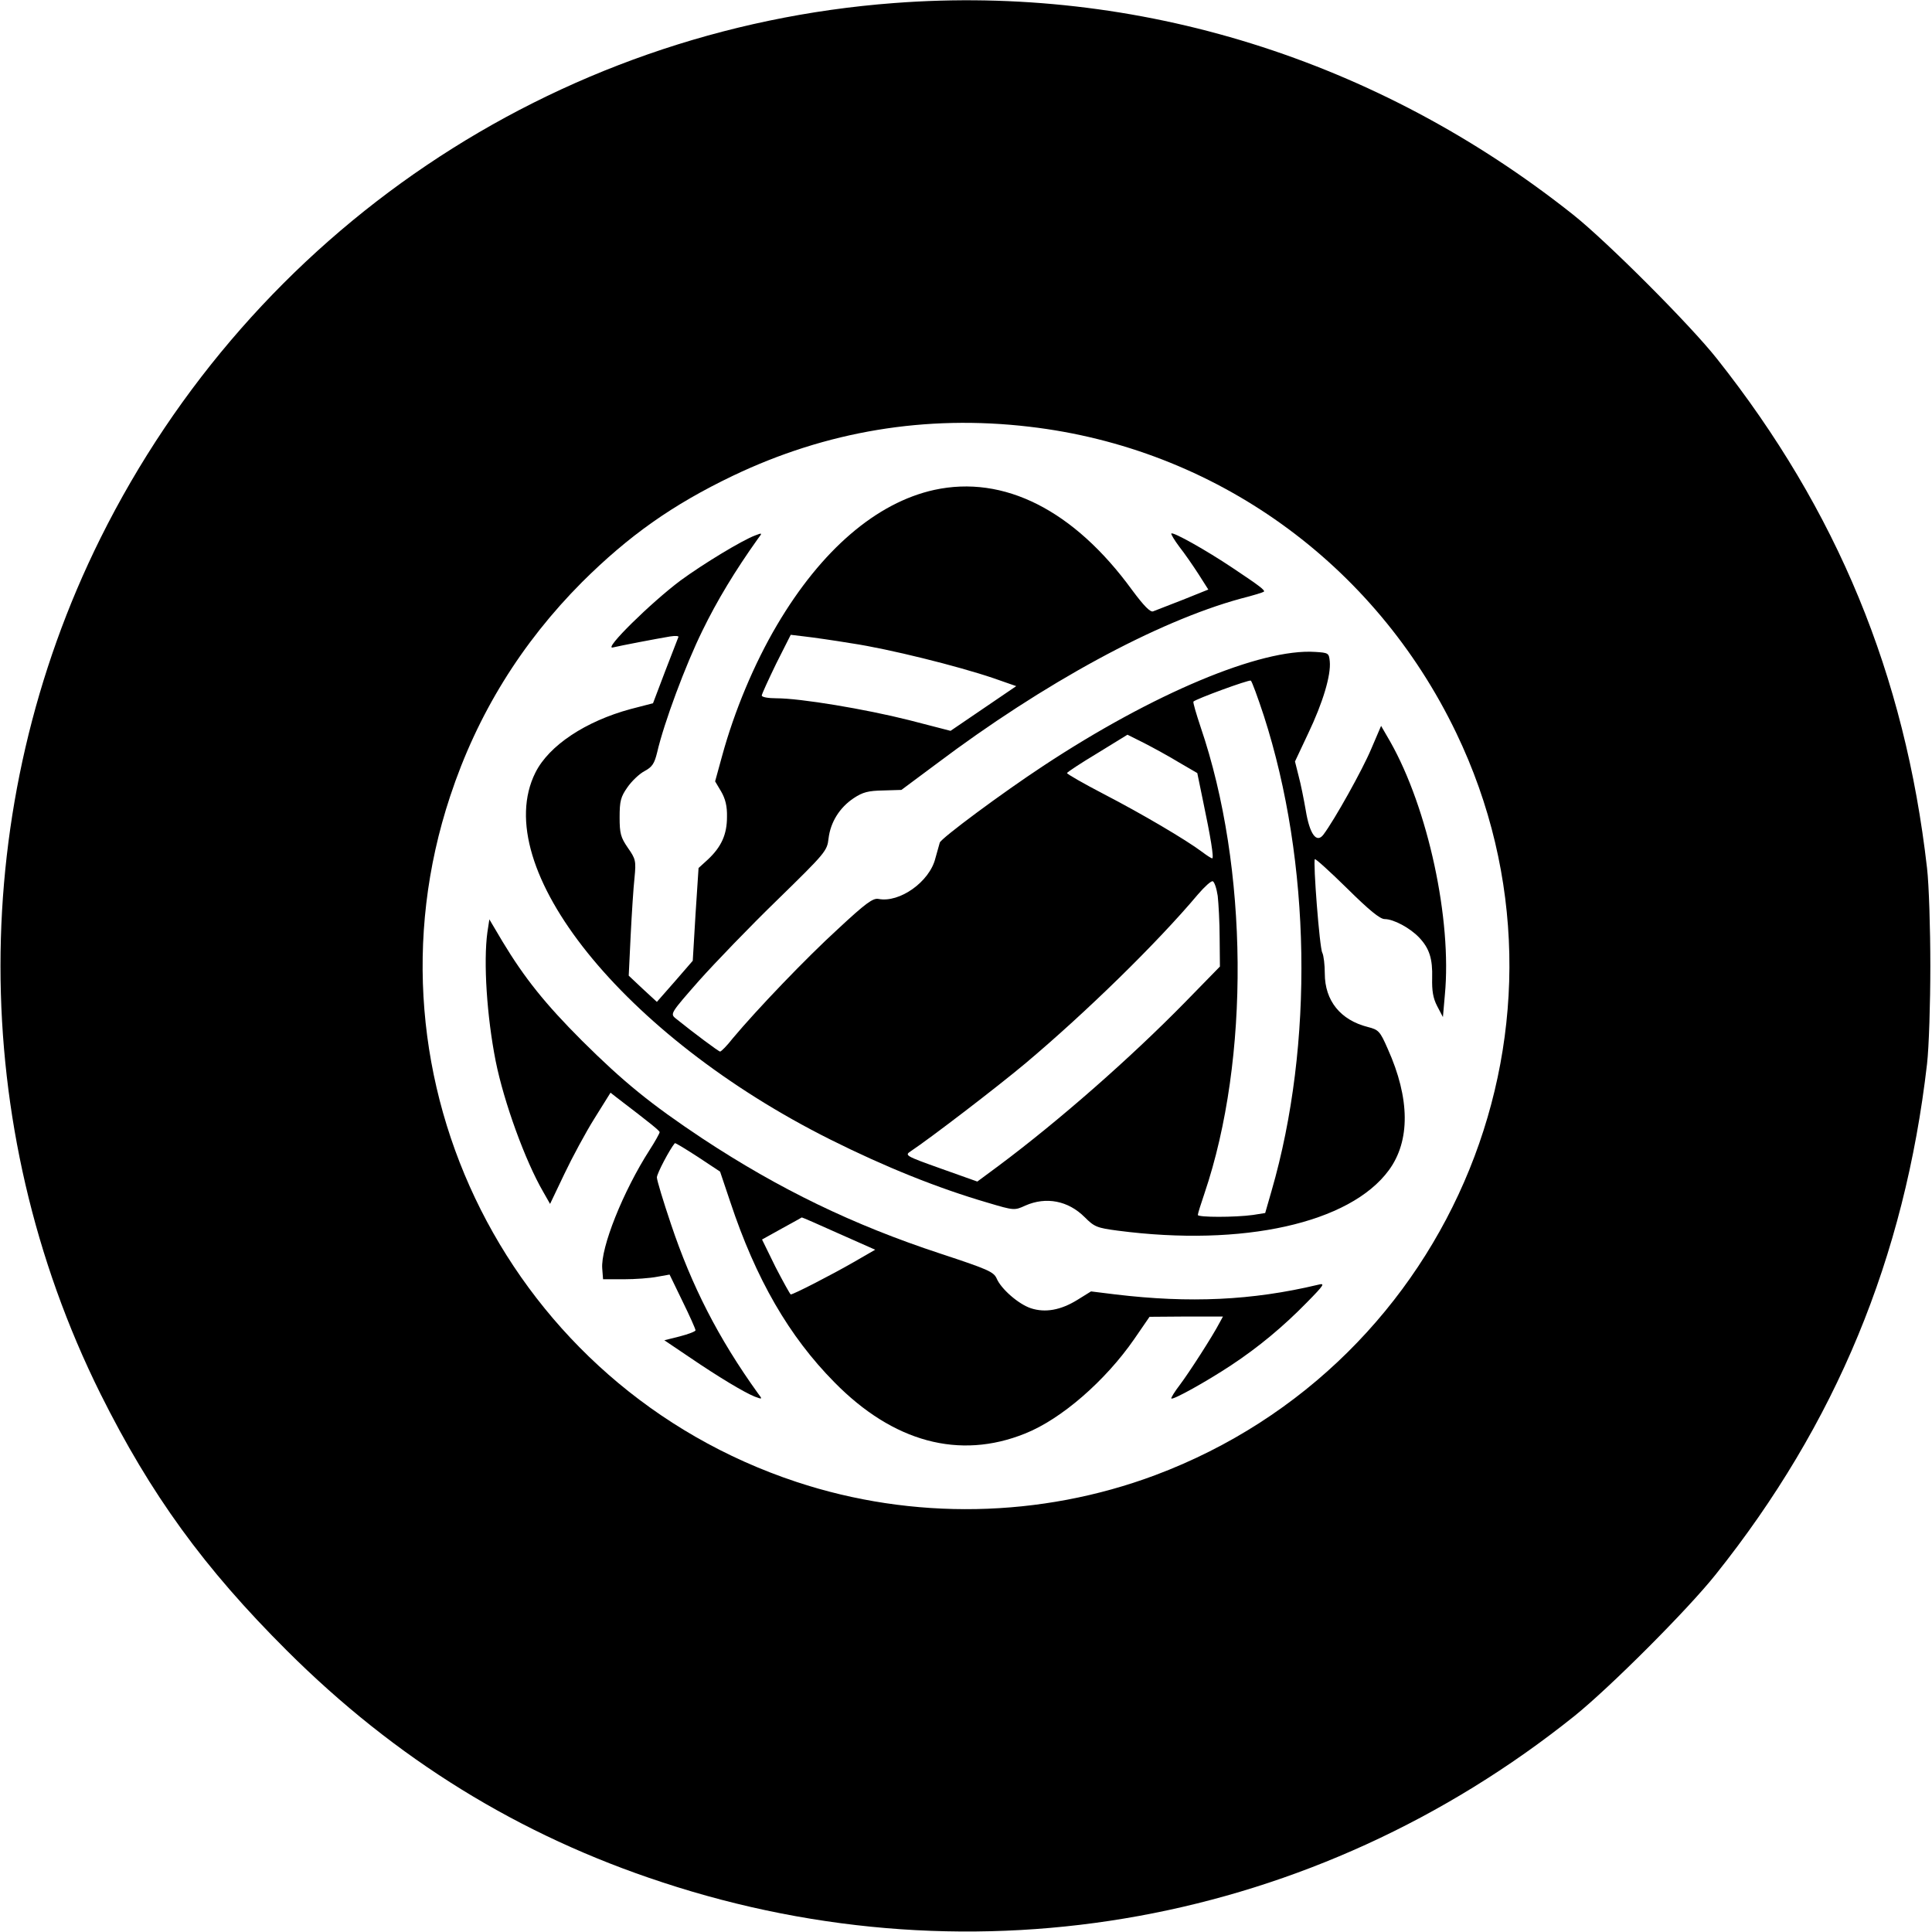 <?xml version="1.0" standalone="no"?>
<!DOCTYPE svg PUBLIC "-//W3C//DTD SVG 20010904//EN"
 "http://www.w3.org/TR/2001/REC-SVG-20010904/DTD/svg10.dtd">
<svg version="1.0" xmlns="http://www.w3.org/2000/svg"
 width="700pt" height="700pt" viewBox="0 0 700 700"
 preserveAspectRatio="xMidYMid meet">
<g transform="translate(0,700) scale(0.1,-0.1)"
fill="#000000" stroke="none">
<path d="M3240 6989 c-1235 -93 -2323 -827 -2876 -1939 -483 -972 -483 -2128
0 -3100 182 -365 375 -631 675 -930 395 -394 842 -670 1361 -840 1138 -375
2364 -151 3305 603 129 104 409 384 511 512 436 546 685 1148 766 1850 7 61
12 220 12 355 0 135 -5 295 -12 355 -80 701 -326 1296 -761 1845 -97 123 -399
425 -521 522 -710 564 -1577 834 -2460 767z m489 -1535 c672 -78 1251 -493
1547 -1109 499 -1037 -7 -2284 -1091 -2690 -415 -155 -878 -164 -1300 -24
-1034 343 -1595 1456 -1254 2484 98 297 258 555 478 776 169 168 327 280 546
385 339 162 699 222 1074 178z"/>
<path d="M3385 5225 c-209 -46 -409 -217 -570 -490 -82 -139 -154 -310 -199
-475 l-25 -91 22 -37 c15 -26 22 -53 21 -92 0 -63 -20 -108 -69 -154 l-34 -31
-11 -168 -10 -168 -65 -75 -65 -74 -51 47 -51 48 7 145 c4 80 10 174 14 210 6
61 4 68 -24 108 -26 38 -30 52 -30 111 0 58 4 74 28 108 15 22 43 49 62 59 28
15 36 27 46 68 25 108 103 317 164 441 53 109 119 218 201 333 17 22 16 22
-10 12 -48 -18 -188 -103 -270 -163 -107 -80 -281 -251 -246 -243 29 7 160 32
208 40 19 3 32 2 30 -2 -2 -5 -23 -60 -48 -124 l-44 -116 -81 -21 c-163 -44
-296 -132 -345 -230 -172 -343 319 -955 1069 -1330 198 -99 389 -176 571 -229
94 -28 96 -28 135 -10 75 33 155 18 215 -42 35 -35 44 -39 121 -49 452 -59
840 27 981 219 78 106 77 260 -4 440 -28 64 -33 69 -72 79 -99 25 -156 95
-156 194 0 31 -4 65 -9 75 -10 17 -34 332 -27 339 2 3 55 -45 117 -106 80 -79
119 -111 136 -111 32 0 92 -32 125 -67 37 -39 49 -77 47 -147 -1 -45 3 -72 18
-101 l21 -40 7 80 c26 273 -61 676 -198 918 l-33 57 -36 -84 c-31 -74 -133
-257 -173 -310 -25 -33 -50 2 -64 88 -7 40 -18 96 -26 125 l-13 52 48 102 c53
111 83 211 78 261 -3 30 -5 31 -53 34 -197 13 -588 -151 -985 -413 -149 -98
-370 -262 -375 -278 -2 -7 -9 -32 -16 -57 -21 -85 -130 -162 -206 -147 -20 4
-47 -16 -147 -109 -116 -106 -293 -291 -381 -396 -21 -27 -42 -48 -46 -48 -5
0 -95 67 -162 121 -19 16 -16 20 85 135 58 65 186 198 285 294 174 170 180
177 185 222 7 59 40 112 91 146 33 22 53 27 107 28 l66 2 125 93 c390 294 801
517 1104 600 44 11 82 23 84 25 6 5 -15 21 -114 87 -94 63 -215 131 -221 124
-2 -2 11 -24 29 -48 19 -24 50 -69 70 -100 l35 -55 -92 -37 c-51 -20 -100 -39
-108 -42 -10 -4 -33 19 -76 77 -211 290 -465 418 -717 363z m-299 -556 c134
-20 383 -82 513 -126 l83 -29 -119 -81 -119 -81 -151 39 c-159 40 -393 79
-480 79 -29 0 -53 4 -53 10 0 5 24 57 52 115 l53 105 50 -6 c27 -3 105 -14
171 -25z m1493 -262 c171 -530 182 -1190 28 -1722 l-23 -80 -44 -7 c-65 -9
-200 -9 -200 0 0 5 11 40 24 78 165 487 160 1180 -14 1690 -16 48 -28 89 -26
92 10 10 201 80 208 76 4 -3 25 -60 47 -127z m-308 -169 l67 -39 21 -102 c27
-128 40 -207 33 -207 -3 0 -19 10 -36 23 -60 45 -220 139 -355 209 -75 39
-136 74 -135 77 0 3 50 36 110 72 l109 67 60 -30 c33 -17 90 -48 126 -70z
m141 -484 c3 -27 7 -96 7 -152 l1 -104 -127 -130 c-197 -201 -454 -427 -675
-592 l-77 -57 -132 47 c-129 46 -132 48 -109 63 72 48 311 231 415 318 220
185 477 436 625 612 24 28 48 50 54 48 6 -2 14 -26 18 -53z"/>
<path d="M1766 3623 c-15 -109 -2 -306 30 -468 30 -149 107 -361 172 -473 l25
-44 52 109 c28 59 77 150 109 201 l58 93 23 -18 c123 -94 154 -119 155 -125 0
-4 -16 -33 -36 -64 -97 -151 -178 -355 -172 -430 l3 -39 75 0 c41 0 96 4 121
9 l45 8 47 -97 c26 -53 47 -100 47 -105 0 -4 -26 -14 -57 -22 l-56 -14 89 -60
c110 -75 201 -129 238 -144 29 -11 29 -10 12 12 -143 199 -240 389 -315 613
-28 83 -51 159 -51 169 0 14 47 103 65 124 2 2 39 -21 84 -50 l80 -53 37 -110
c93 -280 213 -487 377 -653 213 -217 453 -282 691 -186 131 52 291 191 396
343 l55 80 133 1 133 0 -12 -22 c-26 -50 -110 -180 -143 -224 -20 -26 -34 -49
-32 -51 6 -6 125 60 216 120 100 66 190 141 275 228 64 65 67 71 40 64 -239
-57 -465 -67 -733 -35 l-89 11 -50 -31 c-60 -37 -116 -47 -168 -30 -45 15
-108 70 -124 108 -11 24 -31 33 -204 90 -316 104 -583 233 -862 417 -188 125
-286 205 -436 354 -134 134 -209 228 -288 359 l-48 81 -7 -46z m1272 -1092
l133 -59 -78 -45 c-80 -46 -218 -117 -228 -117 -2 0 -27 45 -55 99 l-49 100
72 40 c39 21 72 40 72 40 0 1 60 -25 133 -58z"/>
</g>
</svg>
